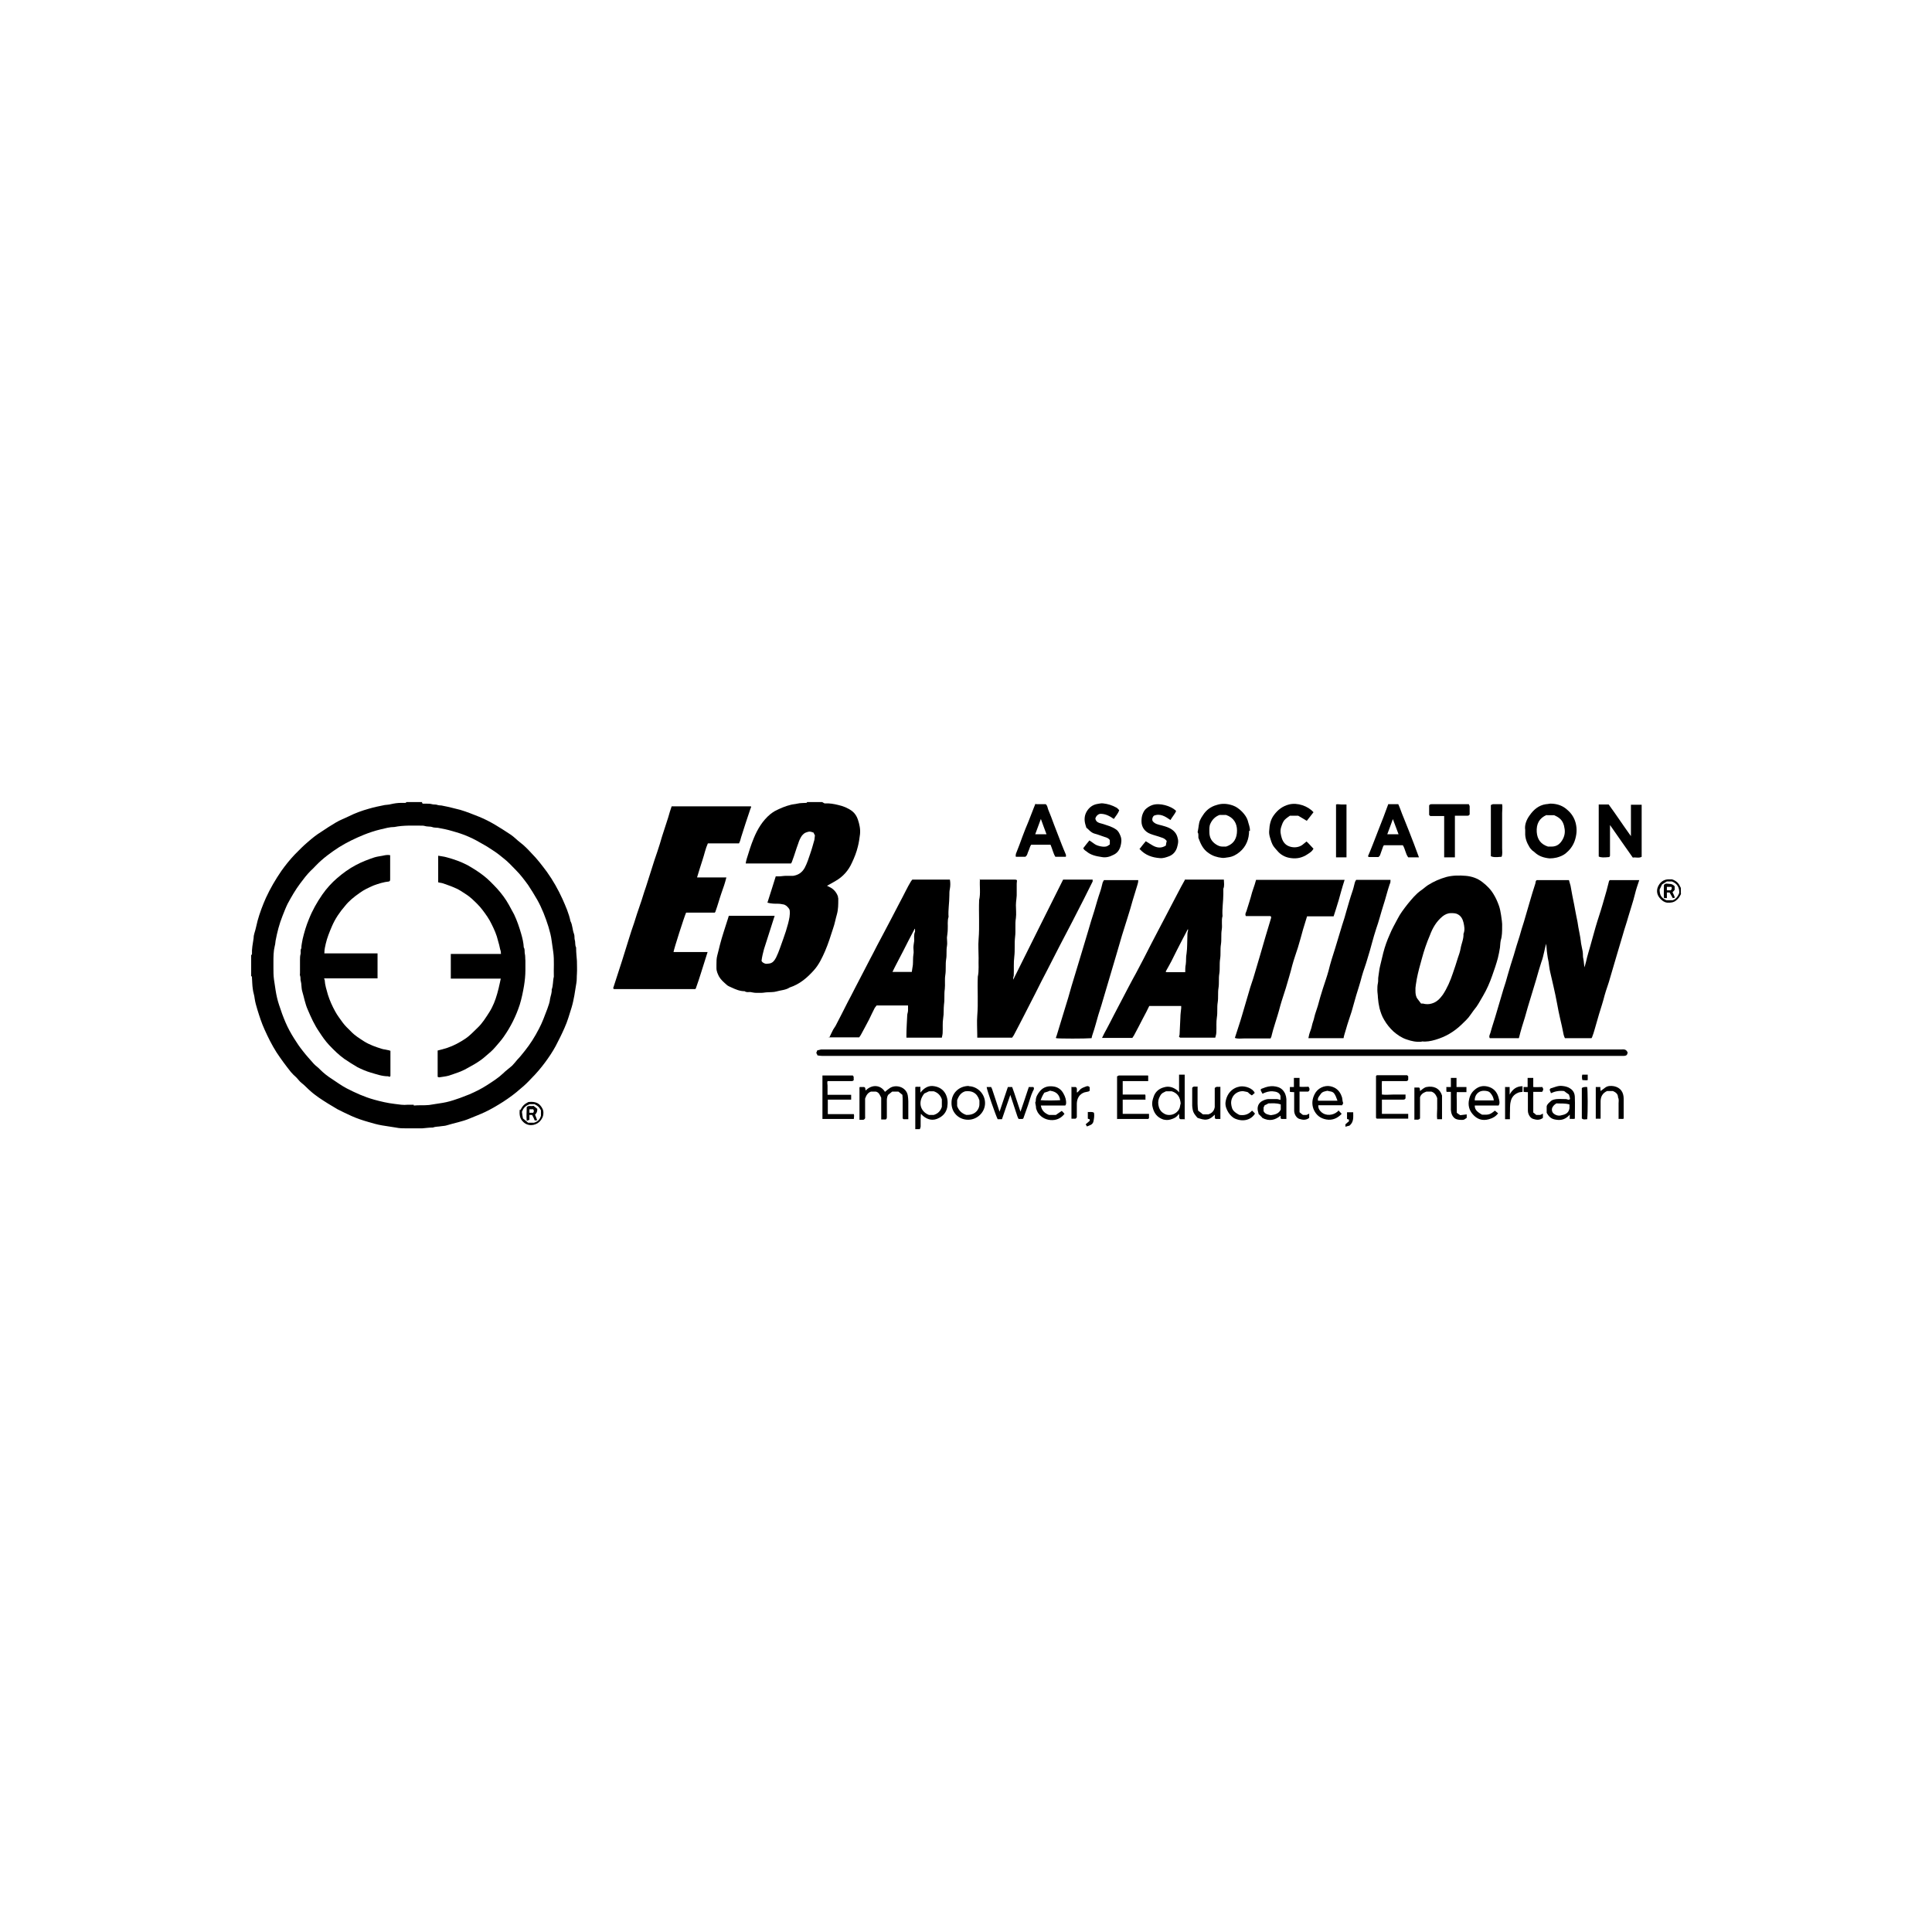 <svg xmlns="http://www.w3.org/2000/svg" id="Layer_1" data-name="Layer 1" viewBox="0 0 720 720"><defs><style>      .cls-1 {        fill: #000;        stroke-width: 0px;      }    </style></defs><path class="cls-1" d="M157.2,299.2c.1,0,.2.2.4.3.4,0,.9,0,1.3,0,.7,0,1.4,0,2.1.2.6.2,1.4,0,2.1.3.6.2,1.4.1,2,.3,2.2.4,4.3,1,6.4,1.5,2.4.7,4.8,1.7,7.1,2.6,4.2,1.7,8,4.2,11.8,6.7,1.3.9,2.3,2,3.5,2.9,1.6,1.2,2.9,2.6,4.2,4,2.1,2.1,3.9,4.5,5.7,6.9,2.3,3.2,4.2,6.6,5.8,10.1,1.2,2.7,2.4,5.4,3,8.3.8,1.5.7,3.2,1.3,4.7.3.7.1,1.6.3,2.3.3.9,0,1.9.5,2.8,0,0,0,.2,0,.3,0,1.6.2,3.2.3,4.7,0,1.6.1,3.2,0,4.8-.1,1.1,0,2.3-.2,3.4-.5,3.1-.9,6.2-1.8,9.2-.8,2.5-1.5,5.1-2.6,7.5-1,2.3-2.1,4.5-3.3,6.8-1.2,2.2-2.6,4.3-4.1,6.3-1.5,2-3.1,3.9-4.9,5.7-1.3,1.4-2.6,2.7-4.1,3.9-2,1.8-4.2,3.4-6.5,4.9-2.2,1.4-4.4,2.7-6.7,3.8-1.9.9-3.8,1.6-5.7,2.4-2.8,1.2-5.8,1.7-8.7,2.6-.6.2-1.4.2-2,.3-1,.2-2.1.1-3.1.5,0,0,0,0-.1,0-1.3,0-2.6.2-3.9.3-1.9,0-3.8,0-5.7,0-1.4,0-2.7,0-4.1-.3-1.7-.3-3.4-.5-5.1-.8-1.8-.3-3.5-.8-5.2-1.3-2.1-.6-4.2-1.3-6.2-2.2-1.7-.8-3.5-1.6-5.2-2.5-2.4-1.4-4.7-2.8-6.9-4.3-1.1-.8-2.1-1.5-3.1-2.4-1.2-1-2.2-2.2-3.4-3.1-.8-.6-1.3-1.4-2-2.1-.7-.6-1.4-1.3-2-2-1.9-2.4-3.7-4.8-5.4-7.4-1.7-2.7-3.1-5.5-4.4-8.4-1.1-2.4-1.9-4.9-2.7-7.5-.4-1.3-.8-2.7-1-4.1-.1-1.2-.6-2.4-.7-3.6-.2-1.3-.2-2.7-.3-4.1,0-.2.1-.6-.3-.6v-7.8c0-.1.3-.3.3-.4-.1-2,.3-3.9.6-5.9,0-.6.1-1.3.3-1.9.5-1.5.8-3.2,1.2-4.7.8-2.9,1.9-5.8,3.1-8.5,1.6-3.5,3.6-6.9,5.8-10.1,1.5-2.1,3.1-4.1,4.9-6,1.6-1.6,3.1-3.2,4.9-4.7,1.6-1.4,3.2-2.7,5-3.8,1.8-1.2,3.6-2.4,5.5-3.5,1.5-.9,3.2-1.5,4.8-2.3,2.4-1.2,4.9-2.1,7.4-2.8,2-.6,4-1,6-1.4.7-.1,1.5-.1,2.2-.3,1.3-.3,2.6-.5,4-.5.5,0,1,0,1.5,0,.1,0,.3-.2.4-.3,2,0,3.9,0,5.9,0ZM154.2,412c1.9-.2,3.8,0,5.7-.2,1.7-.3,3.4-.5,5.1-.8,1.8-.3,3.5-.8,5.2-1.4,1.6-.5,3.2-1.2,4.8-1.8,2.3-1,4.5-2.1,6.5-3.4,2-1.3,4.1-2.6,5.9-4.3,1.1-1.1,2.4-2,3.5-3,.7-.7,1.3-1.5,1.9-2.2,1-1,1.9-2.2,2.8-3.3,2-2.5,3.7-5.2,5.2-8.1,1.3-2.4,2.2-5,3.2-7.6.4-1.2.9-2.4,1-3.7.2-1.1.7-2.2.6-3.4.6-1.6.4-3.3.8-4.8-.1-3,.2-6.1-.2-9.1-.2-1.4-.4-2.8-.6-4.2-.2-1.8-.7-3.6-1.2-5.3-1.1-3.5-2.4-6.9-4.2-10.1-1.1-1.9-2.2-3.7-3.4-5.5-1.4-1.9-2.8-3.8-4.5-5.5-1.5-1.5-2.9-3.1-4.6-4.4-1.1-.9-2.2-1.8-3.4-2.6-1.3-.8-2.5-1.7-3.8-2.4-1.9-1.1-3.8-2.2-5.9-3.1-2-.9-4-1.5-6.1-2.1-1.7-.5-3.5-.9-5.3-1.2-.7-.1-1.5,0-2.2-.3-.6-.2-1.1-.1-1.7-.2-.6,0-1.2-.3-1.8-.3-3.5,0-7.1-.2-10.5.5-1.8,0-3.5.5-5.2.9-2.1.5-4.2,1.2-6.2,2-3.2,1.3-6.3,2.8-9.2,4.6-3.1,2-6.1,4.2-8.7,6.9-.6.7-1.3,1.3-2,2-1.4,1.4-2.6,3-3.8,4.6-1.8,2.4-3.3,5-4.7,7.6-.7,1.4-1.3,3-1.9,4.5-1.2,3-2,6.1-2.6,9.3-.1.6-.1,1.3-.3,1.9-.5,2-.5,4.1-.5,6.1,0,.7,0,1.4,0,2.1,0,1.4,0,2.9.2,4.3.2,1.3.4,2.7.6,4,.3,1.9.7,3.7,1.3,5.5.7,2.2,1.5,4.4,2.4,6.5.9,2.1,2,4.1,3.2,6,1,1.6,2,3.1,3.2,4.6,1.3,1.7,2.7,3.2,4.1,4.8.7.8,1.7,1.4,2.4,2.2,1.3,1.3,2.8,2.5,4.4,3.5,1.8,1.2,3.6,2.5,5.5,3.5,3.3,1.7,6.6,3.2,10.2,4.2,2.5.7,5.1,1.3,7.7,1.6,1.6.2,3.2.5,4.9.3.7,0,1.4,0,2.2,0Z"></path><path class="cls-1" d="M306.9,299.2c.2,0,.3.3.5.2,1.7-.1,3.4.2,5,.6,1.8.4,3.6,1.1,5.2,2.3,1,.8,1.7,1.9,2.1,3.1.6,1.8,1,3.6.8,5.5-.2,1.5-.4,3.1-.8,4.6-.5,2.1-1.3,4.1-2.2,6-1.3,2.9-3.3,5.2-6.1,6.8-1,.6-2.1,1.2-3.2,1.8.4.2.8.4,1.2.6,1.4.7,2.5,2.1,2.9,3.5,0,.2,0,.4.1.6,0,.1,0,.3,0,.4,0,1.8,0,3.7-.5,5.5-.5,1.7-.8,3.5-1.4,5.2-.9,2.8-1.8,5.7-3,8.5-1.1,2.5-2.3,5.1-4.2,7.2-2.5,2.8-5.3,5.2-9,6.4-1.5,1-3.3,1-5,1.5-1,.3-2.2.2-3.3.3-.7,0-1.5.2-2.2.2-.7,0-1.4,0-2.1,0-.7,0-1.4-.2-2.1-.3-.7,0-1.4.2-2.1-.3-1.8,0-3.4-.7-4.9-1.4-.6-.3-1.3-.5-1.8-1-1-.9-2.1-1.8-2.8-3-.5-1-1-2-1-3.2s0-.9,0-1.3c0-1.1,0-2.3.3-3.4.3-1.3.7-2.6,1-4,.4-1.6.9-3.2,1.4-4.8.5-1.7,1.1-3.3,1.6-5,.1-.3.2-.6.3-1h17.1c-.1.3-.2.6-.3.9-1,3.1-2,6.3-3,9.4-.5,1.4-.9,2.8-1.2,4.2-.2.8-.3,1.6-.4,2.3.3.6.8.8,1.3,1,.5.2.9,0,1.4,0,1.4-.1,2.1-1.1,2.7-2.2,1.1-2.2,1.8-4.6,2.7-7,.7-1.9,1.3-3.8,1.8-5.7.4-1.6.8-3.2.6-4.9-.1-.7-.7-1.2-1.2-1.7-.3-.2-.6-.4-.9-.5-.7-.1-1.4-.3-2.1-.3-1.4,0-2.7,0-4.1-.4,1-3.2,2.1-6.5,3.1-9.8.4,0,.8,0,1.1,0,.9,0,1.8-.2,2.7-.2.9,0,1.8,0,2.7,0,1.9-.3,3.3-1.2,4.3-3,.9-1.7,1.5-3.6,2.1-5.4.6-1.7,1-3.3,1.5-5,.1-.5.1-1.1.2-1.7-.2-.3-.4-.7-.5-1-1.4-.5-1.5-.5-2.7-.1-.7.2-1.2.7-1.7,1.3-.6.9-1,1.8-1.3,2.8-.8,2.1-1.4,4.3-2.2,6.4-.1.4-.3.8-.5,1.1h-16.9c.1-.6.2-1.2.4-1.8.8-2.6,1.6-5.2,2.6-7.6,1.4-3.4,3.3-6.6,6.2-9,.5-.4,1.1-.8,1.6-1.1,1.9-1,4-1.9,6.1-2.4.8-.2,1.5-.2,2.3-.4,1.2-.3,2.4-.2,3.5-.3,0,0,.2-.2.2-.3,1.9,0,3.7,0,5.6,0Z"></path><path class="cls-1" d="M341.1,420.8v-15.7c.6-.2,1.2,0,1.9-.1v2.2c1.4-1.8,3.1-2.8,5.2-2.4,1.8.3,3.3,1.2,4.2,2.9.8,1.6.9,3.2.6,5-.4,1.9-1.5,3.1-3,3.9-2.2,1.2-4.2.8-6.1-.8-.2-.2-.4-.5-.7-.7-.1.8-.1,1.6-.1,2.4,0,.8,0,1.5,0,2.3,0,.3-.2.7-.3,1-.5,0-1.1,0-1.6,0ZM344.4,407.6c-2.6,3.3-1.2,6.8,1.8,7.9h1.8c1.6-.5,2.5-1.5,3-3v-2.8c-.5-1.5-1.5-2.5-3-3h-1.8c-.6.3-1.2.6-1.9.9Z"></path><path class="cls-1" d="M626.5,333.1c-.3.5-.5,1-.8,1.4-.3.4-.7.8-1.1,1.1-.8.7-2.2.9-3.3.8-1.3-.2-2.2-1-2.9-1.9-1.1-1.4-1.1-3.1-.3-4.5.9-1.6,2.3-2.4,4.2-2.3.3,0,.5,0,.8,0,.9.3,1.8.8,2.4,1.6.4.5.6,1.1.9,1.6,0,.7,0,1.4,0,2.1ZM621,328.6c-.6.4-1.1.7-1.6,1-.3.7-.6,1.3-.9,1.9,0,2.1.6,3.1,2.5,4h2.4c1.3-.5,1.9-1.5,2.4-2.7.1-2-.7-3.5-2.7-4.3-.6,0-1.2,0-1.9,0Z"></path><path class="cls-1" d="M529.8,388.2c-2,.2-3.8-.2-5.5-.8-1.9-.6-3.5-1.7-5-3-1.4-1.3-2.6-2.8-3.5-4.4-.8-1.3-1.3-2.8-1.7-4.3-.3-1.3-.5-2.6-.6-4,0-.9-.2-1.8-.2-2.7s0-1.7.2-2.6c.2-.8,0-1.7.2-2.6.2-1.2.3-2.5.6-3.7.4-1.7.8-3.3,1.2-5,.6-2.3,1.4-4.6,2.4-6.8.8-2,1.9-3.9,2.9-5.8,1-2,2.4-3.8,3.8-5.6,1.5-1.8,3-3.7,5-5.1.9-.6,1.6-1.3,2.5-1.9,2.2-1.4,4.5-2.4,7-3.1,2.4-.6,4.8-.6,7.2-.4,2.2.2,4.3.9,6.1,2.3,1.7,1.3,3.2,2.8,4.3,4.7.8,1.3,1.4,2.7,1.9,4.1.4,1.1.6,2.3.8,3.5.2,1.5.5,3,.4,4.5,0,1.6,0,3.3-.5,4.9-.2.9-.2,1.8-.3,2.7-.2,1.4-.5,2.7-.8,4-.6,2.2-1.3,4.3-2.1,6.5-.9,2.6-2,5.1-3.4,7.5-.8,1.3-1.5,2.7-2.4,4-.8,1-1.6,2.1-2.3,3.1-.9,1.4-2.2,2.5-3.3,3.6-2.8,2.7-6,4.6-9.8,5.7-1.7.5-3.4.8-5,.6ZM529.6,374c.3,0,.5,0,.7,0,1,.3,2.3.3,3.2,0,1.9-.5,3.1-1.8,4.2-3.3,1.6-2.4,2.8-5.2,3.7-7.9.7-1.9,1.3-3.9,1.9-5.8.4-1.1.8-2.3,1-3.4.3-1.9,1.2-3.6,1.1-5.6.6-1.4.3-2.9,0-4.2-.3-1.2-.8-2.3-2-3-.8-.5-1.7-.5-2.7-.5-1.2,0-2.2.5-3.1,1.2-2.3,1.9-3.7,4.3-4.7,7-1.2,2.8-2.2,5.7-3,8.7-.7,2.5-1.4,5-1.9,7.6-.2,1.5-.6,3-.5,4.5,0,1,.1,2.1.8,3,.4.6.9,1.1,1.3,1.7Z"></path><path class="cls-1" d="M565.9,386.9h-10.7c-.4-.7,0-1.3.2-1.9.7-2.6,1.6-5.1,2.3-7.6.9-2.9,1.7-5.9,2.6-8.8.6-1.7,1.1-3.5,1.6-5.3.7-2.4,1.4-4.8,2.2-7.2.7-2.4,1.4-4.8,2.2-7.2.5-1.8,1-3.5,1.6-5.3.7-2.4,1.4-4.8,2.1-7.2.7-2.4,1.4-4.8,2.2-7.2.1-.4,0-.9.5-1.2h12c.2.7.4,1.4.6,2.1.2,1.1.4,2.2.6,3.3.2,1.2.5,2.4.7,3.5.2,1.1.4,2.1.6,3.2.2,1.2.5,2.4.7,3.5.1.6.2,1.3.3,1.9.3,1.7.7,3.4.9,5.1.1,1.3.5,2.6.7,3.9.2,1,0,2,.3,3,.2,1,.2,2,.4,3,.2-.7.4-1.5.6-2.2.4-2,1.1-4,1.6-5.9.6-2.3,1.3-4.5,1.9-6.8.8-2.8,1.8-5.6,2.6-8.4.5-1.7,1-3.4,1.5-5.2.3-1.1.6-2.3.9-3.5,0-.2.2-.3.3-.5h11c-.6,1.8-1.2,3.5-1.6,5.2-.7,2.9-1.7,5.7-2.5,8.5-.6,2.2-1.4,4.4-2,6.6-.7,2.5-1.5,4.9-2.2,7.4-.8,2.8-1.7,5.7-2.5,8.5-.6,2.3-1.5,4.5-2.1,6.7-.6,2.4-1.4,4.8-2.1,7.1-.6,2-1.1,3.9-1.7,5.9-.2.8-.5,1.6-.8,2.4,0,.2-.2.4-.3.6h-9.9c-.2-.4-.4-.9-.5-1.4-.4-2-.8-4-1.3-6-.4-1.8-.8-3.6-1.1-5.4-.4-2.2-.9-4.5-1.4-6.7-.4-1.7-.8-3.5-1.2-5.2-.3-1.2-.4-2.6-.6-3.8-.2-1-.4-1.9-.5-2.9-.2-1.2-.2-2.4-.4-3.8-.3,1.1-.5,2-.7,2.9-.3,1.3-.6,2.7-1.1,4-.7,2.1-1.3,4.3-1.9,6.4-.7,2.2-1.3,4.4-2,6.6-.8,2.5-1.5,5-2.2,7.5-.8,2.5-1.6,5.1-2.2,7.6,0,.1-.2.2-.3.4Z"></path><path class="cls-1" d="M259.8,327h10.9c-.5,2-1.1,3.8-1.8,5.7-.8,2.3-1.4,4.6-2.2,6.8,0,.2-.2.4-.3.6h-10.7c-.6,1.2-4.6,13.7-4.7,14.7h12.7c-.8,2.6-1.6,5.1-2.4,7.6-.6,1.9-1.2,3.8-1.9,5.7,0,.2-.2.4-.3.5h-30.3c0,0-.2-.2-.3-.3,1.1-3.5,2.3-7,3.4-10.5.8-2.6,1.6-5.1,2.4-7.7.6-2,1.3-4.1,2-6.1.7-2.2,1.4-4.5,2.2-6.7s1.4-4.5,2.2-6.7c.7-2.2,1.4-4.4,2.1-6.6.7-2.2,1.4-4.5,2.2-6.7.6-1.8,1.2-3.7,1.7-5.5.8-2.4,1.5-4.7,2.3-7.1.4-1.4.8-2.8,1.3-4.2h29.6c0,.3,0,.6-.2.8-1.2,3.6-2.4,7.1-3.5,10.7-.2.8-.4,1.6-.8,2.3h-11.6c-.9,2-1.3,4.1-2,6.2-.7,2.1-1.3,4.1-2,6.4Z"></path><path class="cls-1" d="M441.9,327.8h14.2c0,1.1.3,2.3-.2,3.4,0,.2,0,.4,0,.7,0,.4,0,.9,0,1.3,0,2.7-.5,5.5-.3,8.2-.5,1.7,0,3.4-.3,5.1-.3,1.9,0,3.7-.3,5.5s0,3.6-.3,5.4c-.3,1.9,0,3.7-.3,5.5-.3,1.8,0,3.5-.3,5.3-.3,1.8,0,3.6-.3,5.4-.3,1.9,0,3.7-.3,5.5-.3,1.9-.1,3.7-.2,5.5,0,.7-.2,1.4-.4,2.1h-13.1c0,0-.2-.2-.4-.3,0-.3.2-.6.2-.9.1-2.1.2-4.2.3-6.3,0-1.2.2-2.4.3-3.5,0-.3,0-.5,0-.8h-11.9c-.7,1.5-1.5,3-2.3,4.5-1.1,2.2-2.3,4.4-3.4,6.5-.2.3-.4.6-.6.9h-11.3c.6-1.2,1.1-2.3,1.7-3.3.9-1.7,1.8-3.4,2.7-5.2,1.9-3.6,3.7-7.1,5.6-10.7.9-1.7,1.8-3.4,2.7-5,1.9-3.6,3.8-7.2,5.6-10.8.8-1.5,1.6-3.1,2.4-4.6,1.1-2,2.1-4.1,3.2-6.1.8-1.5,1.6-3.1,2.4-4.6,1.1-2,2.1-4.1,3.2-6.1.5-.9,1-1.8,1.5-2.7ZM441.7,362.3c0-1,0-2,.2-2.9.2-1.3,0-2.7.3-4.1.3-2.1.2-4.3.3-6.5,0-.6,0-1.2.2-1.8.1-.2,0-.5,0-.8-1.4,2.7-2.8,5.3-4.1,7.9-.7,1.4-1.4,2.8-2.1,4.2-.7,1.3-1.4,2.6-2.1,3.8.2.1.3.2.3.2,2.3,0,4.5,0,6.9,0Z"></path><path class="cls-1" d="M309,386.8c.5-1.1,1-2.1,1.5-3.1.3-.5.6-.9.9-1.4,1.5-2.9,3-5.8,4.5-8.8.9-1.7,1.8-3.4,2.7-5.2.9-1.7,1.8-3.4,2.6-5,1-1.9,2-3.8,2.9-5.6.9-1.7,1.8-3.4,2.7-5.2.9-1.6,1.7-3.3,2.6-4.9,1-1.9,2-3.8,3-5.7.9-1.7,1.8-3.4,2.6-5,.9-1.7,1.8-3.4,2.7-5.2.5-1,1.1-2.1,1.7-3.1.2-.3.4-.6.6-.8h14c.2,1.1.2,2.3,0,3.4-.2.9-.2,1.7-.2,2.6,0,2.7-.5,5.3-.3,7.9-.5,1.5-.2,3.1-.3,4.6,0,1-.2,2.1-.3,3.1,0,1.1.2,2.2,0,3.2-.3,1.6,0,3.3-.3,4.9-.3,1.9,0,3.9-.3,5.8-.3,1.8,0,3.5-.2,5.3-.3,1.9,0,3.8-.3,5.7-.2,1.7,0,3.4-.3,5.1-.3,1.9-.1,3.7-.2,5.5,0,.6-.2,1.2-.3,1.8,0,0,0,0,0,0,0,0,0,0-.1,0h-13.1c0-.3,0-.7,0-1,0-2.4.2-4.8.3-7.3,0-.6.3-1.2.3-1.8,0-.6,0-1.2,0-1.9h-11.7c-.2.3-.6.7-.8,1.1-.7,1.3-1.3,2.7-2,4.1-1,2-2.1,3.9-3.1,5.8-.2.3-.4.6-.6.9-3.8,0-7.5,0-11.3,0ZM340.9,346.1c-1.6,3-3,5.7-4.4,8.5-.8,1.6-1.7,3.2-2.5,4.8-.5.9-.9,1.8-1.4,2.8h7.2c.1-.9.3-1.8.4-2.6.1-1.3,0-2.6.2-3.9.2-.8,0-1.7,0-2.5,0-.9.2-1.7.3-2.6,0-1.1-.2-2.3.3-3.4,0-.2,0-.5,0-1Z"></path><path class="cls-1" d="M365,327.8h13.1c.4,0,.7,0,.9.3,0,.4-.1.8-.1,1.2,0,1.1,0,2.2,0,3.3.1,1.6-.3,3.2-.3,4.7,0,1.6.2,3.2,0,4.8-.4,2.3,0,4.7-.3,7-.3,2.5,0,5-.3,7.4-.3,2.3-.1,4.7-.2,7,0,.3-.2.7-.2,1,0,.2,0,.4,0,.6,6.2-12.5,12.4-24.9,18.6-37.3h11c0,.2,0,.5,0,.7-1.1,2.2-2.2,4.4-3.3,6.6-1.4,2.8-2.9,5.6-4.3,8.4-1.6,3.1-3.2,6.1-4.8,9.2-1.4,2.8-2.9,5.6-4.3,8.4-1.6,3.1-3.2,6.1-4.7,9.2-1.4,2.8-2.9,5.6-4.3,8.4-1.2,2.4-2.5,4.8-3.7,7.1-.2.3-.4.6-.6.9h-13c0-.3,0-.7,0-1,0-2.4-.2-4.8,0-7.2.4-4.8,0-9.7.2-14.5.5-2.3.2-4.7.3-7,0-2.3-.2-4.7,0-7,.4-4.9,0-9.8.2-14.6.6-2.5.1-5.1.3-7.8Z"></path><path class="cls-1" d="M473.4,341.4h-9.1c-.4-.7,0-1.3.2-1.8.7-2.3,1.5-4.6,2.1-7,.3-1,.7-2,1-3,.2-.6.3-1.1.5-1.7h33c-.5,1.5-.9,2.9-1.3,4.3-.6,2.2-1.2,4.4-1.9,6.5-.3.9-.6,1.8-.9,2.8h-9.9c-.5,1.7-1,3.3-1.5,4.9-.6,2.2-1.2,4.4-1.9,6.7-.7,2.2-1.5,4.4-2.1,6.6-.7,2.9-1.6,5.7-2.4,8.5-.7,2.3-1.5,4.5-2.1,6.7-.6,2.4-1.4,4.8-2.1,7.1-.4,1.3-.8,2.6-1.1,3.9,0,.3-.2.6-.4,1.1h-6.7c-1.1,0-2.2,0-3.3,0-1.1,0-2.2.2-3.3-.2.9-2.9,1.9-5.7,2.7-8.5.8-2.8,1.7-5.7,2.5-8.5.6-2.3,1.5-4.5,2.1-6.7.7-2.4,1.4-4.8,2.1-7.1.7-2.3,1.3-4.6,2-6.9.7-2.3,1.4-4.7,2.1-7,0-.1,0-.3,0-.5Z"></path><path class="cls-1" d="M393.5,386.7c.1-.3.2-.6.3-.8.7-2.3,1.4-4.6,2.1-6.9.7-2.4,1.5-4.8,2.2-7.2.8-2.8,1.6-5.7,2.5-8.5.9-2.9,1.7-5.7,2.6-8.6.8-2.7,1.6-5.3,2.4-8,.7-2.4,1.4-4.8,2.2-7.2.7-2.4,1.4-4.9,2.2-7.2.4-1.1.6-2.2.9-3.3.1-.4.4-.7.5-1h12.8c0,.6-.1,1.1-.3,1.7-.6,2-1.2,3.9-1.8,5.9-.6,2.1-1.2,4.3-1.9,6.4-.7,2.3-1.4,4.5-2.1,6.7-.7,2.4-1.4,4.8-2.1,7.2-.7,2.4-1.4,4.7-2.1,7.1-.8,2.7-1.6,5.4-2.4,8.1-.7,2.4-1.4,4.8-2.2,7.2-.7,2.4-1.3,4.8-2.1,7.1-.2.5-.3,1-.4,1.5-2.4.2-12.2.2-13.2,0Z"></path><path class="cls-1" d="M500.7,386.9h-13.1c.1-.5.2-.9.3-1.4.3-1.1.8-2.1,1-3.2.2-1.1.7-2.1.9-3.2.3-1.4.9-2.8,1.3-4.2.6-2.2,1.2-4.4,1.9-6.5.7-2.2,1.5-4.4,2.1-6.6.7-2.9,1.6-5.7,2.5-8.5.9-2.9,1.7-5.7,2.6-8.6.6-1.7,1.1-3.5,1.6-5.3.7-2.4,1.4-4.9,2.2-7.2.4-1.1.6-2.2.9-3.3.1-.4.3-.7.5-1h12.8c0,.6,0,1.1-.3,1.6-.9,2.6-1.5,5.3-2.4,8-.9,2.8-1.6,5.7-2.6,8.5-.6,1.8-1.1,3.6-1.6,5.4-.5,2-1.1,3.9-1.7,5.9-.6,2.2-1.5,4.4-2.1,6.6-.6,2.4-1.4,4.8-2.1,7.1-.6,2-1.1,4-1.7,6-.7,2.2-1.5,4.4-2.1,6.6-.3,1.1-.7,2.1-.9,3.3Z"></path><path class="cls-1" d="M304.7,393.4c-.2-.5-.3-.7-.5-1,.1-.3.2-.5.4-1,.4,0,.9-.2,1.4-.3.2,0,.4,0,.5,0,99.3,0,198.6,0,297.8,0,.6,0,1.3-.2,2,.6,0,0,.1.3.3.6-.1.3-.2.5-.3.8-.5.5-1.2.4-1.9.4-30.3,0-60.7,0-91,0-69,0-138.1,0-207.1,0-.6,0-1.2-.1-1.7-.2Z"></path><path class="cls-1" d="M600,307.5v1.6c0,3.1,0,6.1,0,9.2,0,.4.1.8-.3,1.1-2,.2-3.1.2-3.9-.2v-19.4c1.2,0,2.4,0,3.7,0,2.8,3.8,5.4,7.8,8.3,11.8v-11.7h4v19.4c-1,.6-2.2.1-3.3.3-2.8-3.9-5.5-7.9-8.4-12Z"></path><path class="cls-1" d="M465.5,309.6c0,3.1-1.1,5.9-3.5,7.9-1.2,1-2.6,1.8-4.3,2-.8.1-1.6.3-2.3.2-1.8-.2-3.5-.7-5-1.8-2.1-1.4-3-3.5-3.8-5.7,0-.2,0-.5,0-.8,0-.4,0-.8-.2-1.1-.1-.1-.1-.4,0-.6.3-1.3.3-2.8.8-4,.3-.7.7-1.3,1.1-1.9,1.2-1.9,2.9-3.2,5.1-3.8,2.1-.7,4.1-.5,6.1.2,2.3.8,4.9,3.5,5.5,5.6.3,1.3.9,2.5.8,3.9ZM457.1,303.7h-2.6c-1.6.6-2.7,1.7-3.4,3.2-.5,1-.4,2.1-.4,3.2,0,2,.8,3.5,2.5,4.6.8.5,1.5.8,2.4.8.5,0,1.1,0,1.3,0,3.1-1,4.1-3.3,4.1-6,0-2.6-1.2-4.8-4.1-5.8Z"></path><path class="cls-1" d="M568.4,309.3c-.3-1.9.5-3.9,1.7-5.5,1.4-2,3.3-3.7,6-4.1.7,0,1.5-.3,2.2-.2,2.2.1,4.2.8,5.9,2.4,1.5,1.3,2.5,2.9,3,4.8.6,2.3.4,4.5-.4,6.8-.7,1.9-1.9,3.4-3.4,4.6-.9.7-2.1,1.2-3.3,1.5-.9.2-1.7.3-2.6.3-2.1-.2-4-.8-5.5-2.2-.3-.3-.6-.5-.9-.7-.4-.4-.8-.8-1.1-1.3-1-1.6-1.7-3.4-1.6-5.4,0-.2,0-.5,0-.9ZM576.4,303.7c-2.8,1.2-3.9,3.4-3.7,6.4.2,2.6,1.4,4.5,4.2,5.4.3,0,.8,0,1.3,0,1.9,0,3.1-.9,4-2.4.8-1.3,1.1-2.7.9-4.1-.2-1.6-.7-3.1-2-4.1-.6-.5-1.3-.8-1.9-1.1-1,0-1.9,0-2.8,0Z"></path><path class="cls-1" d="M517.3,299.7h3.8c.7,1.5,1.2,3.2,1.9,4.8.7,1.7,1.3,3.3,2,5,.6,1.6,1.3,3.3,1.9,4.9.6,1.6,1.2,3.3,1.9,5.1-.8,0-1.5,0-2.1,0h-1.9c-1-1.3-1.1-3.1-2-4.5h-7.1c0,.2-.3.4-.3.6-.4,1-.7,2.1-1.1,3.1-.1.3-.4.5-.6.7-1.3,0-2.4,0-3.6,0,0,0-.2-.2-.3-.3,1.4-3.2,2.6-6.5,3.9-9.8,1.3-3.2,2.5-6.4,3.7-9.7ZM519.1,305.2c-.7,2-1.4,3.8-2.1,5.7.8,0,1.5,0,2.1,0,.6,0,1.3,0,2.1,0-.7-1.9-1.4-3.7-2.1-5.6Z"></path><path class="cls-1" d="M386.1,299.7h3.6c.6.4.7,1.3.9,1.9.8,1.9,1.5,3.8,2.2,5.7,1,2.5,1.9,5,2.9,7.5.5,1.2.9,2.3,1.4,3.4.2.4.2.7.1,1.1h-3.9c-.8-1.3-1.1-2.9-1.8-4.5h-7.2c-.5.6-.6,1.5-1,2.3s-.4,1.7-1.2,2.2h-3.5c-.2-.4,0-.7,0-1.1.9-2.2,1.7-4.4,2.5-6.6.7-1.8,1.4-3.7,2.2-5.5.7-1.8,1.4-3.6,2.1-5.4.2-.4.3-.8.5-1.2ZM390,310.9c-.7-1.9-1.4-3.7-2.1-5.7-.7,1.9-1.4,3.8-2.1,5.7h4.2Z"></path><path class="cls-1" d="M424.6,316.5c.8-1,1.6-2.1,2.4-3,.9.6,1.8,1.1,2.6,1.6,1.6.9,3.2,1.1,4.9,0,0-.5.2-1.1.3-1.7-.6-.8-1.3-1.1-2-1.3-1.3-.5-2.7-.8-4-1.3-2.2-.8-3.4-2.6-3.4-4.7,0-1,.1-2,.5-2.9.3-.7.7-1.4,1.2-1.8.7-.6,1.5-1.1,2.4-1.4,2.8-.9,6.8.4,8.6,2,0,0,.1.1.2.3-.5,1.1-1.4,2.1-2.1,3.3-1.9-1.3-3.8-2.6-6.2-1.6-.5.5-.7,1.2-.5,1.9.8,1.2,2.2,1.4,3.4,1.7,1.8.5,3.6,1,4.9,2.5.6.7.9,1.4,1.1,2.3.4,1.3,0,2.5-.3,3.6-.5,1.4-1.4,2.5-2.9,3.1-1.1.4-2.2.8-3.4.7-2.9-.2-5.5-1.1-7.5-3.3Z"></path><path class="cls-1" d="M404.9,308.6c-.2-.6-.3-.9-.4-1.3-.5-1.7-.4-3.4.5-4.9.9-1.5,2.2-2.5,4-2.8.7-.1,1.4-.3,2.1-.2,1.8.2,3.4.7,5,1.6.4.2.6.6,1,.9-.4,1.3-1.3,2.2-2,3.3-1.6-1.1-3.2-2-5.2-1.9-.8.2-1.4.8-1.7,1.7.2,1.5,1.5,1.7,2.6,2,1.8.6,3.5,1,5.1,2.1.9.6,1.3,1.5,1.7,2.5.5,1.3.3,2.5,0,3.7-.4,1.5-1.3,2.7-2.7,3.3-1.3.7-2.8,1.1-4.3.8-2-.3-4.1-.7-5.7-2.1-.3-.2-.6-.4-.8-.6-.2-.2-.3-.4-.4-.6.8-1,1.5-2,2.3-2.9.7.5,1.3.9,2,1.4,1,.7,3.6,1.3,4.7.7.3-.2.6-.4.9-.6v-1.6c-.4-.7-1.2-1-2-1.2-1.2-.4-2.4-.9-3.6-1.2-.8-.2-1.5-.7-2.1-1.3-.3-.3-.7-.7-1-.9Z"></path><path class="cls-1" d="M489.6,316c-.5,1.3-1.5,1.8-2.4,2.4-1.8,1.2-3.8,1.7-6,1.4-1.8-.2-3.4-.9-4.7-2.2-.6-.7-1.3-1.4-1.8-2.1-.8-1.1-1.1-2.4-1.5-3.7-.2-.8-.3-1.5-.2-2.3.1-2.1.5-4.1,1.8-5.8,1.4-1.9,3.2-3.3,5.6-3.9,3.1-.8,7.1.6,9.1,2.9-.8,1-1.6,2.1-2.5,3.2-1.1-.7-2.2-1.3-3.2-1.9h-3.1c-.5.4-1.2.8-1.7,1.3-.9.8-1.2,1.9-1.6,3.1-.4,1.4-.1,2.7.3,4,.5,1.5,1.4,2.6,3,3.1,1.6.5,3.3.3,4.6-.6.5-.4,1-.8,1.6-1.3.4.4.9.8,1.3,1.3.4.4.8.9,1.3,1.4Z"></path><path class="cls-1" d="M542.2,304v15.5h-4v-15.4h-5.2c-.2-.2-.3-.3-.4-.4v-3.5c.2-.5.6-.5,1-.5,2.7,0,5.4,0,8.1,0h5.7c0,.2.3.5.3.8,0,1,0,2,0,3-.2.4-.5.5-.9.5-1.5,0-3,0-4.7,0Z"></path><path class="cls-1" d="M320.4,405.1h1.6c.7.2.4.9.6,1.3,2.5-2.5,5.7-2,7.2.5.6-.5,1.2-1,1.8-1.4,2.2-1.5,6.1-.5,6.7,2.7.1.7.2,1.5.2,2.2,0,2.2,0,4.4,0,6.7h-1.8c0,0-.2-.2-.3-.3,0-2.1,0-4.2,0-6.3,0-.8,0-1.6-.1-2.5-.6-.5-1.1-.9-1.5-1.2h-2.3c-.5.4-1.1.9-1.5,1.2-.6,1-.5,2-.5,2.9,0,1.8,0,3.6,0,5.3,0,.4,0,.7-.4,1h-1.7v-8.1c-.5-1-.8-2-2-2.3h-1.8c-1.1.4-1.7,1.2-2.2,2.6,0,2,0,4.3,0,6.7,0,.4.2.8-.6,1.2h-1.5c0-4,0-7.9,0-12Z"></path><path class="cls-1" d="M524.5,400.8c.1.1.2.2.3.3v1.3c-.2.5-.6.5-1,.5-2.4,0-4.9,0-7.4,0h-1.4c-.1,1.7,0,3.3,0,5,1.5.2,2.9,0,4.4,0,1.4,0,2.8,0,4.4,0,0,.5,0,.9,0,1.4-.2.5-.6.5-1,.5-2.2,0-4.4,0-6.6,0h-1.2v5.3h9.8v1.8h-11.7c0,0-.2-.2-.3-.3v-15.6c.1-.1.2-.2.3-.3,3.8,0,7.5,0,11.3,0Z"></path><path class="cls-1" d="M416.3,417.1v-16c.2,0,.5-.3.7-.3,3.6,0,7.2,0,10.8,0,0,0,0,0,.1.1v2h-9.5v5h8.4c.2.6,0,1.2.1,1.9-.9,0-1.8,0-2.8,0-1,0-2,0-2.9,0h-2.8v5.3h9.8v1.6c0,0-.2.2-.3.3-3.9,0-7.7,0-11.7,0Z"></path><path class="cls-1" d="M317.8,400.8c.6.5.2,1.1.4,1.6-.2.5-.6.5-1.1.5-2.4,0-4.8,0-7.2,0h-1.5c-.2.6,0,1.1,0,1.7,0,.5,0,1.1,0,1.6v1.8h8.8v1.8h-8.7v5.4c3.2,0,6.4,0,9.7,0,.2.6,0,1.2,0,1.8h-11.7v-16.2h11.4Z"></path><path class="cls-1" d="M555.6,319.1v-19.1c.2,0,.5-.3.8-.3,1.1,0,2.2,0,3.4,0,.2,1.1,0,2.2,0,3.3,0,1.1,0,2.2,0,3.3v6.5c0,1.1,0,2.2,0,3.3,0,1.1.2,2.2-.2,3.2-2.3.2-3.3.2-4.1-.3Z"></path><path class="cls-1" d="M441.6,417.1h-1.7c-.8-.4-.2-1.2-.6-2-.2.3-.4.6-.6.8-.7.7-1.5,1-2.5,1.3-1,.3-1.8.2-2.7,0-2.3-.8-3.5-2.4-4-4.8-.3-1.3,0-2.5.4-3.6.6-1.9,2-3.1,3.9-3.6,1.7-.5,3.2-.1,4.6.9.4.2.6.6,1,1v-6.6h2.1c0,5.6,0,11.1,0,16.8ZM434.5,406.7c-.3.1-.5.3-.8.4-.7.3-1.1.8-1.4,1.4-.6,1-.8,2.1-.6,3.3.2,1.2.7,2.3,1.8,3,.8.6,1.7.8,2.6.7,1.7-.1,3.5-1.5,3.7-3.4,0-.3.2-.7.2-.9-.2-2.2-1.1-3.8-3.3-4.5h-2.1Z"></path><path class="cls-1" d="M376.5,408.1c-.6,1.7-1.1,3.2-1.6,4.6-.5,1.4-1,2.9-1.5,4.4h-1.6c-.8-1.6-4.1-11.1-4.1-12h1.7c0,.2.2.4.3.7.9,2.8,1.9,5.6,2.8,8.5,1.1-3.2,2.1-6.2,3.1-9.2h1.6c1.1,3,2,6,3.1,9.2,1.1-3.1,2.1-6.2,3.1-9.2h1.7c.5.6,0,1.2-.2,1.6-.8,1.7-1.2,3.5-1.8,5.2-.6,1.6-1.1,3.2-1.7,4.8,0,.1-.2.2-.3.3h-1.5c-.2-.4-.4-.7-.5-1.1-.8-2.5-1.7-5.1-2.6-7.9Z"></path><path class="cls-1" d="M497.9,319.4v-19.6c.6-.2,1.3,0,1.9,0,.7,0,1.3,0,2,0v19.7c-1.3,0-2.5,0-3.9,0Z"></path><path class="cls-1" d="M558.5,412h-8.8s0,0-.1,0c0,1.4.6,2.2,2.7,3.4,2.5.1,3,0,4.8-1.5.4.3.8.7,1.2,1-.9,1.2-2,1.8-3.4,2.2-2.5.7-4.5,0-6.1-1.9-1.3-1.5-1.8-3.4-1.3-5.5.3-1.5,1-2.7,2.1-3.6,1.4-1.2,2.9-1.6,4.7-1.2,2.2.5,3.5,1.9,4.1,3.9.2.8.5,1.6.4,2.4,0,.2-.2.5-.3.8ZM556.7,410.1c-.1-1.1-.6-2-1.3-2.8-.6-.7-1.6-.8-2.4-.8-2.4,0-3.5,2-3.4,3.6h7.1Z"></path><path class="cls-1" d="M386.1,412.9c0-.7-.2-1.2-.3-2,0,0,.2-.4.2-.7,0-1.4.7-2.5,1.5-3.5,1.3-1.6,3.1-2.1,5.1-1.8,1.6.2,2.9,1.1,3.7,2.6.7,1.2,1.1,2.5,1,3.8,0,.2-.2.5-.3.7h-9.1c.3,1.8,1.3,2.8,3,3.5h2.6c.6-.4,1.4-1,2.2-1.5.3.3.7.7,1,1.1-1.3,1.7-3.1,2.5-5.3,2.3-2.1-.2-3.7-1.3-4.7-2.9-.3-.6-.5-1.1-.6-1.5ZM391.5,406.4c-.7.3-1.5.6-2.3.8-.3.5-.6.9-.8,1.4-.2.4-.4.9-.6,1.4,1.9.2,6.3.1,7.3,0-.3-2-1.4-3.2-3.7-3.5Z"></path><path class="cls-1" d="M500.5,411.2c-.1.2-.2.5-.3.7,0,0,0,0,0,0-2.9,0-5.9,0-8.9,0-.1,1.2.5,2,1.3,2.7,1.6,1.3,4.2,1.1,5.8-.3.2-.1.3-.3.4-.5.4.5.8.8,1.2,1.3-1.5,1.6-3.4,2.5-5.7,2.1-2.3-.4-3.9-1.7-4.8-3.9-.7-1.9-.5-3.7.4-5.5,1.1-2.3,3.7-3.4,5.8-3,2.1.4,3.6,1.7,4.3,3.8.2.4.2.9.3,1.4,0,.4.2.8.3,1.3ZM498.4,410.1c-.4-1-.6-1.8-1.2-2.6-.7-.9-1.7-.7-2.5-1-.9.2-1.9.3-2.5,1.2-.5.8-1.3,1.4-1,2.5,2.4,0,4.8,0,7.2,0Z"></path><path class="cls-1" d="M470.4,416.5c-.3-.3-.8-.8-1.4-1.4,0-.2,0-.4-.1-.6-.6-1.8,0-3.5,1.7-4.3.8-.4,1.7-.7,2.6-.6.4,0,.8,0,1.2,0s1,0,1.5,0c.4,0,.8.2,1.3.3v-1.5c-.4-1.3-1.6-1.6-2.9-1.7-1.3-.1-2.6.3-3.8.9-.3-.5-.5-.9-.7-1.4.1-.6.7-.5,1-.7,1.2-.5,2.5-.8,3.8-.7,1.2.1,2.4.4,3.3,1.3,1,1,1.4,2.2,1.5,3.5,0,2.4,0,4.9,0,7.4h-1.8c-.6-.2-.2-.8-.4-1.2-2,1.6-4.1,2.2-6.8.8ZM477.3,411.6c-1.6-.6-3.1-.4-4.6-.4-.5.3-.9.5-1.4.7-.1.3-.3.6-.4.8v1.4c.6,1.2,1.8,1.3,2.7,1.5,1.6-.2,3-.6,3.7-2.1v-2Z"></path><path class="cls-1" d="M585,417.1v-1.7c-1.4,1.6-3,2.2-4.9,1.9-1.9-.2-2.8-1-3.7-2.6v-2.4c.2-.9,1-1.4,1.6-2,.6-.5,1.4-.6,2.1-.7,1.1-.1,2.3,0,3.5,0,.5,0,.9.5,1.5,0,0-.5-.2-1-.4-1.7-.6-.4-1.3-.9-1.8-1.3-1.9-.2-3.4.1-4.9.8-.2-.5-.3-.9-.5-1.3.1-.1.2-.4.4-.5,1.4-.4,2.8-1.1,4.3-.9,1,.1,2,.3,2.9.9,1.3.8,1.8,2,1.8,3.4.1,2.6,0,5.2,0,7.9-.6.2-1.1,0-1.9.1ZM580,411.2c-.4.3-.9.6-1.2,1.1-.6.7-.6,1.8,0,2.5.8.8,1.9,1.1,2.8.9,1.5-.3,3-.7,3.3-2.7v-1.4c-1.6-.5-3.2-.3-5-.4Z"></path><path class="cls-1" d="M361,404.8c3.1,0,6.1,2.7,6.1,6.3,0,3.4-2.9,6.2-6.3,6.2-3.5,0-6.3-2.7-6.2-6.4,0-3.3,2.6-6.2,6.5-6.2ZM360.1,415.5c.5,0,1.2,0,1.9-.2,2-.5,3.1-2.4,3-4,0-.5,0-1,0-1.2-.9-2.9-2.8-3.7-5.3-3.4-1.6.5-2.4,1.7-3,3.3v2.2c.6,1.6,1.6,2.7,3.4,3.3Z"></path><path class="cls-1" d="M452.7,412.8v-7.3c.6-.8,1.4-.3,2.1-.5v12h-1.7c-.6-.2-.3-.9-.4-1.6-.9.9-1.7,1.6-2.9,1.8-1.2.2-2.2-.2-3.5-.6-.3-.3-.8-.9-1.2-1.5-.6-.9-.7-1.9-.8-3,0-2.2,0-4.5,0-6.7.5-.8,1.3-.3,2-.5,0,.3,0,.6,0,.9,0,1.8,0,3.7,0,5.5,0,.9.1,1.7.2,2.6.7.5,1.3,1,1.8,1.4h2c1.2-.4,2.1-1.1,2.4-2.7Z"></path><path class="cls-1" d="M537.4,417.1h-1.8c-.2-1.3,0-2.6,0-3.9,0-1.3,0-2.7,0-4-.4-1-.9-2-2.2-2.4h-1.8c-1.1.4-2,.9-2.4,2.1v7.9c-.6.8-1.4.3-2.1.5v-12h1.7c.5.2.3.7.4,1.3.8-.6,1.5-1.3,2.4-1.5,2.5-.5,4.9.3,5.8,3.2,0,.2,0,.4,0,.5,0,2.8,0,5.5,0,8.4Z"></path><path class="cls-1" d="M594.7,405.1h1.7c0,.5,0,1,.1,1.5.5-.4,1.1-.8,1.6-1.2,1-.8,2.2-.8,3.4-.6,2.4.5,3.6,2.2,3.6,4.7v7.4c-.6.2-1.2,0-1.9.1,0-2,0-3.9,0-5.8,0-.7.2-1.5-.2-2.2,0-1.3-.8-1.9-1.9-2.4h-2.2c-1.7.8-2.4,2.1-2.4,3.9,0,2.1,0,4.3,0,6.4h-1.8c0-4,0-7.9,0-12Z"></path><path class="cls-1" d="M466.5,408.2c-.3-.2-.8-.5-1.1-.8-.3-.5-.8-.5-1.3-.6-2-.6-4.3.6-5,2.6-.5,1.3-.3,2.5.1,3.7.3.8,1,1.4,1.8,1.9.3.2.7.4.9.5,1.9.3,3.4-.2,4.7-1.6.4.4.8.7,1.1,1.1-1.4,2.3-4.3,3.2-7.4,1.9-1.1-.5-1.9-1.4-2.5-2.3-.7-1.1-1.2-2.4-1.1-3.7.4-3.3,2.5-5.5,5.4-6,2-.3,4.8.7,5.5,2.4-.4.3-.7.7-1.2,1Z"></path><path class="cls-1" d="M540.6,406.9h-1.5c-.2-.6,0-1.2-.1-1.8.3,0,.5,0,.8,0,.3,0,.5,0,.9,0v-3.4h2.1v3.4h3.7v1.9h-3.6c-.1,1.4,0,2.6,0,3.9,0,1.2,0,2.5,0,3.8.4.3.8.6,1.3.9.8-.1,1.6-.2,2.4-.3v1.3c-.1.1-.4.3-.9.6-.6.3-2.7.2-3.5-.4-1.1-.8-1.4-2-1.5-3.2,0-2.2,0-4.4,0-6.7Z"></path><path class="cls-1" d="M572.8,415.5h1.2c.3-.1.7-.3,1-.5v1.6c-1.1.9-2.4.8-3.6.4-1.1-.3-2-1.7-2-3.1,0-2.3,0-4.5,0-6.9-.5,0-1,0-1.6-.1v-1.8h1.5v-3.4h2.1c0,1,0,2.1,0,3.4,1.1.1,2.2,0,3.4,0,0,.2.3.5.3.7,0,.4,0,.5-.4,1.1h-3.3v7.7c.3.2.8.6,1.1.9Z"></path><path class="cls-1" d="M485.7,415.5h1.2c.3-.1.7-.3,1-.5v1.6c-1.1.9-2.4.8-3.6.4-1.1-.3-2-1.7-2-3.1,0-2.3,0-4.5,0-6.9-.5,0-1,0-1.6-.1v-1.8h1.5v-3.4h2.1c0,1,0,2.1,0,3.3,1.1.1,2.2,0,3.4,0,0,.2.3.5.3.7,0,.4.1.8-.5,1.1h-3.2v7.7c.3.3.8.6,1.1.9Z"></path><path class="cls-1" d="M399.2,405.1h1.7c.8.5.2,1.4.5,2.1.3-.3.7-.6.9-.9.7-.9,1.7-1.1,2.7-1.5.4-.1.8,0,1.1.4v1.3c-.2.1-.4.3-.6.3-.5.1-.9.2-1.4.3-1.9.7-2.7,2.2-2.8,4.1,0,1.5,0,3.1,0,4.7,0,.3.1.7-.5,1h-1.5c0-3.9,0-7.9,0-12Z"></path><path class="cls-1" d="M560.8,405.1h1.8v2.8c1.1-2,2.6-3.1,4.8-3.1v2.1c-.6.1-1.3.1-1.8.4-1.4.6-2.3,1.7-2.6,3.2-.4,1.5-.2,3.1-.3,4.6,0,.7,0,1.3,0,2h-1.8v-11.9Z"></path><path class="cls-1" d="M589.6,405.4q.6-.4,1.9-.3c.2.9.3,9.3,0,12-.7,0-1.4.3-2-.3v-11.3Z"></path><path class="cls-1" d="M193.9,413.7c1-1.8,1.5-2.2,3-3,1.7-.2,3.3,0,4.4,1.2.8.9,1.3,1.9,1.2,3,0,1.2-.6,2.3-1.5,3.2-.9.8-2,1.2-3.1,1.2-1.2,0-2.3-.5-3.1-1.4-1.1-1.1-1.3-2.6-1.1-4.4ZM194.5,414.2c.1.9.2,1.8.4,2.6.7.6,1.4,1.2,1.9,1.6h2.2c1.4-.4,2.2-1.2,2.6-2.6v-2c-.8-1.4-1.1-1.6-2.4-2.3h-1.8c-1.3.5-2.3,1.2-2.8,2.7Z"></path><path class="cls-1" d="M502.7,417.8v-.6c-.2,0-.5-.1-.7-.2v-2.5h2.3c0,1.8.3,3.6-1.4,5-.4.1-.9.2-1.5.4v-.9c.4-.4.9-.8,1.3-1.1Z"></path><path class="cls-1" d="M405.4,417v-2.6c.8.1,1.6-.2,2.3.3.2,1.1,0,2.2-.2,3.2-.1.5-.4,1-1,1.3-.5.2-.9.4-1.4.6-.2-.3-.3-.5-.5-.8.5-.4,1-.9,1.5-1.3v-.6c-.2,0-.5-.1-.7-.2Z"></path><path class="cls-1" d="M589.7,400.5h2v2c-.6.2-1.3,0-2,0-.2-.8-.2-1.5,0-2.1Z"></path><path class="cls-1" d="M145.4,318.8v8.8c0,.4,0,.7-.4.9-2,.2-3.9.8-5.8,1.5-1.8.8-3.6,1.6-5.2,2.8-2,1.4-3.9,2.9-5.4,4.8-2,2.3-3.7,4.8-4.9,7.6-.9,2.1-1.8,4.3-2.3,6.5-.2,1-.5,2-.5,3.1s-.1.3-.2.5h20v9.3h-19.9c0,.3.2.5.2.6.1,1.9.7,3.7,1.2,5.5.7,2.2,1.6,4.2,2.7,6.2.8,1.5,1.9,2.9,2.9,4.3.9,1.2,2,2.2,3,3.2,1.4,1.5,3.2,2.6,4.9,3.7,2.1,1.3,4.4,2.1,6.7,2.8.6.2,1.3.2,1.9.4.4,0,.8.2,1.2.3,0,3.2,0,6.3,0,9.4,0,0-.2.2-.3.3-.2,0-.4-.2-.6-.2-2.3,0-4.4-.8-6.5-1.4-1.7-.5-3.3-1.2-4.9-2-1.7-1-3.3-2-4.9-3.1-2.1-1.5-3.9-3.3-5.7-5.2-1.4-1.5-2.5-3.1-3.6-4.8-.9-1.3-1.7-2.7-2.4-4.1-.7-1.4-1.3-2.8-1.9-4.2-1-2.2-1.4-4.7-2.1-7-.2-.7-.2-1.5-.3-2.3,0-.6-.2-1.2-.3-1.8,0-.6,0-1.1-.2-1.7-.1-.2,0-.5,0-.8v-4.9c0-.7,0-1.5.2-2.2.2-.7-.2-1.5.3-2.2,0-1.2.3-2.3.5-3.5.6-2.5,1.3-4.9,2.3-7.3,1.3-3.3,3-6.3,5-9.2,1.6-2.3,3.5-4.4,5.6-6.2,2.1-1.8,4.4-3.5,6.9-4.8,2.2-1.2,4.6-2.1,7-2.9,1-.3,2-.4,3-.6.9-.2,1.8-.4,2.8-.2Z"></path><path class="cls-1" d="M163.1,401.3v-9.8c1.2-.3,2.4-.6,3.6-1,2.4-.8,4.6-2,6.7-3.4,1.8-1.2,3.1-2.7,4.6-4.1,1.8-1.7,3-3.7,4.3-5.7,1.4-2.2,2.3-4.5,3-7,.4-1.4.7-2.7,1-4.1.1-.5.2-.9.3-1.4,0,0,0,0,0-.1s0,0-.1,0c0,0-.2,0-.3,0-6,0-12,0-18,0,0,0,0,0-.2,0v-9.2h18.7c0-.6-.1-1.2-.3-1.7-.2-1.1-.5-2.2-.8-3.2-.5-2.2-1.4-4.2-2.4-6.2-.9-1.9-2.1-3.6-3.4-5.3-1.2-1.6-2.6-2.9-4-4.2-1.2-1.1-2.7-2-4.1-2.9-2.1-1.3-4.4-2-6.6-2.8-.6-.2-1.2-.2-1.8-.4v-9.9c1.1.2,2.2.3,3.2.6,2.6.7,5.2,1.6,7.7,2.9,2.1,1.2,4.2,2.5,6.1,4,1.8,1.4,3.4,3.1,5,4.8,1.7,1.9,3.2,3.9,4.4,6.1.6,1.2,1.3,2.3,1.9,3.5,1.1,2.3,1.9,4.7,2.6,7.1.5,1.7.9,3.4,1,5.2.5.7.2,1.6.4,2.4.2.8.1,1.7.2,2.5,0,1.2,0,2.4,0,3.6,0,1.9-.2,3.8-.5,5.7-.4,2.4-.9,4.8-1.6,7.1-1.4,4.3-3.4,8.3-6,12-.9,1.3-2,2.5-3.1,3.8-1.1,1.3-2.3,2.3-3.5,3.3-1.3,1.2-2.8,2.2-4.3,3.1-1.2.7-2.4,1.3-3.6,2-1.9,1-4.1,1.6-6.1,2.3-1.1.3-2.3.4-3.5.6Z"></path><path class="cls-1" d="M621.1,334.7h-1c-.1-1.6,0-3.3,0-4.9.6-.8,1.4-.4,2.1-.4.7,0,1.4.3,1.9.9v1.3c-.2.3-.5.6-.8.9.3.6.6,1.2.8,1.8,0,0,0,.2,0,.3-.2,0-.4,0-.7.1-.4-.7-.8-1.4-1.2-2.1h-1c0,.7,0,1.3,0,2.1ZM621.2,330.5v1.3h1.4c.5-.4.5-.8.3-1.3h-1.7Z"></path><path class="cls-1" d="M200.2,413.4c.1.9-.3,1.5-.8,2,.3.7.5,1.3.8,2.1-.3,0-.6,0-.9.1-.3-.7-.6-1.4-1-2.1h-1c0,.5,0,1.1,0,1.8-.2.1-.5.2-1,.4-.2-1.8,0-3.4,0-5.1.7-.8,1.6-.2,2.5-.5.5.4,1.1.8,1.5,1.2ZM198.8,413.4h-1.5c0,.5,0,.9,0,1.3h1.4q.5-.7,0-1.3Z"></path></svg>